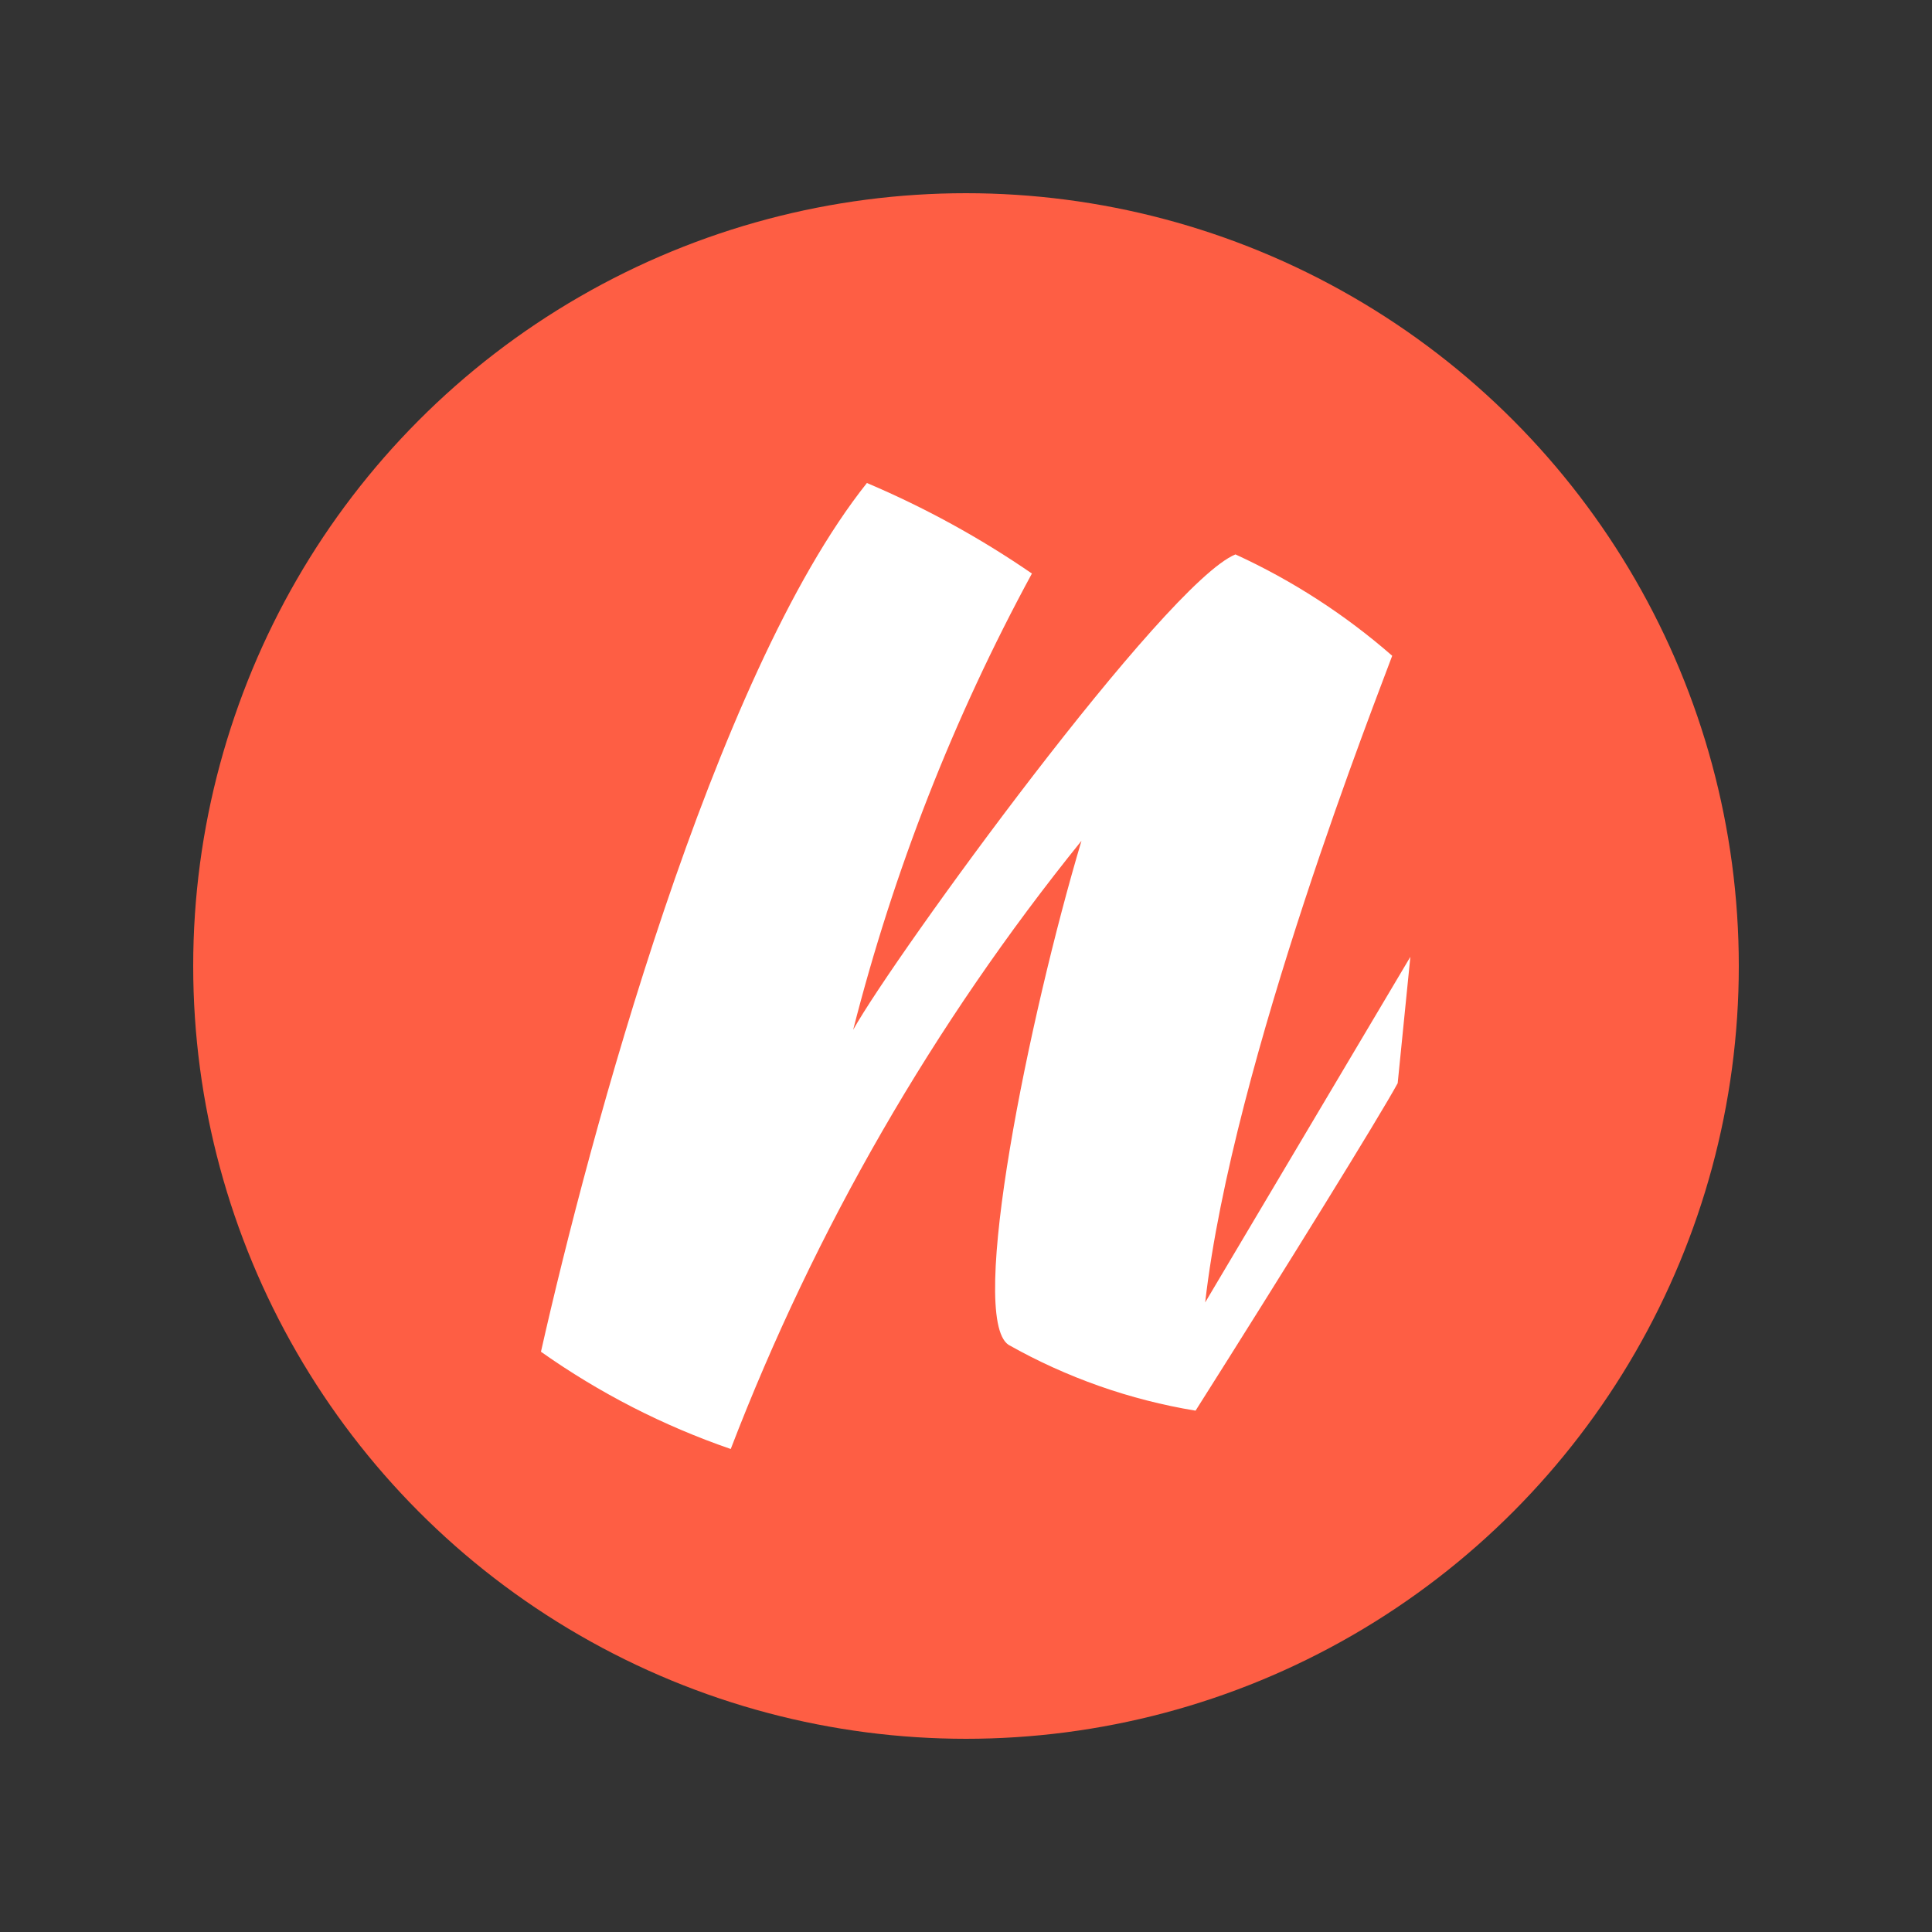 <svg width="100" height="100" viewBox="0 0 100 100" fill="none" xmlns="http://www.w3.org/2000/svg">
<rect x="0" y="0" width="100" height="100" fill="#333333" stroke="none"/>
<circle cx="50" cy="50" r="40" fill="#FE5E44"/>
<path d="M62.38 67.413L73 49.525L72.344 56.066C71.419 57.77 66.509 65.71 61.882 73.016C58.483 72.458 55.207 71.304 52.203 69.609C50.068 68.197 53.271 52.594 55.977 43.519C48.325 52.99 42.199 63.614 37.823 75C34.33 73.797 31.022 72.102 28 69.966C30.495 58.895 36.901 35.007 44.871 25C47.867 26.27 50.728 27.84 53.412 29.686C49.363 37.14 46.255 45.074 44.159 53.304C46.294 49.475 60.316 30.184 63.947 28.696C66.887 30.044 69.62 31.811 72.06 33.943C71.419 35.717 63.803 54.931 62.38 67.413Z" fill="white"/>
</svg>
